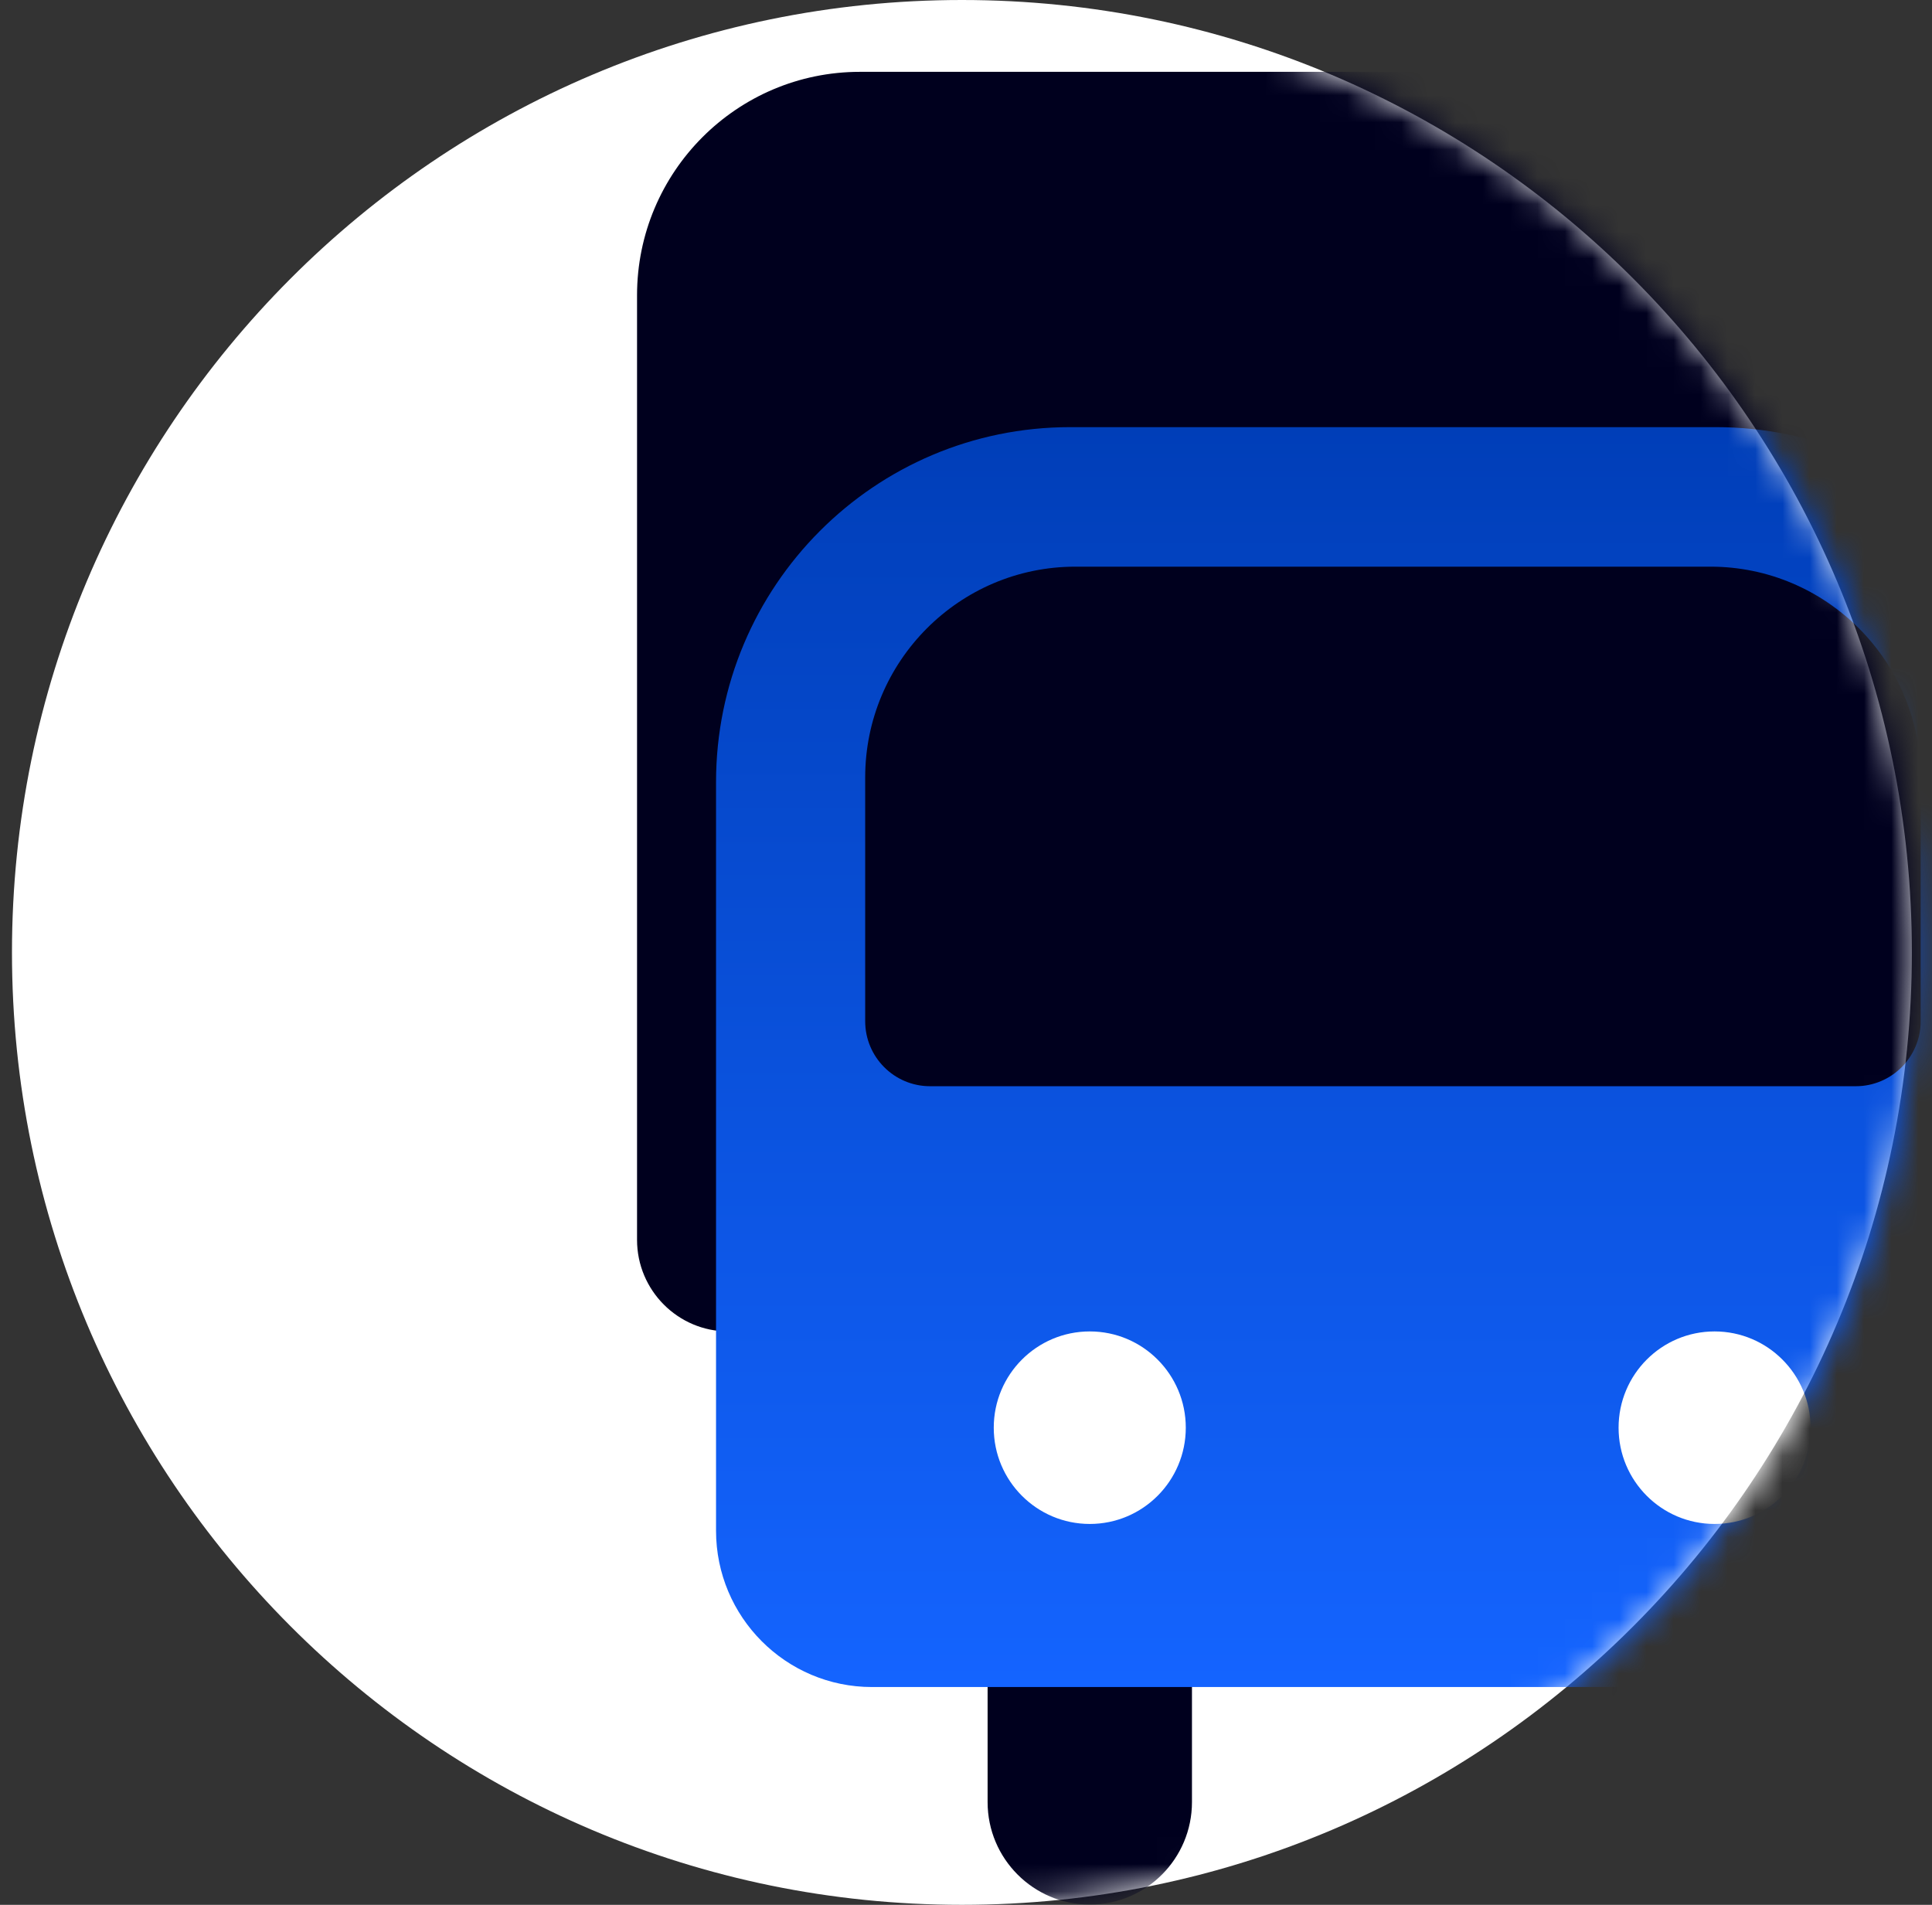 <svg width="71" height="70" viewBox="0 0 71 70" fill="none" xmlns="http://www.w3.org/2000/svg">
<rect x="0" y="0" width="71" height="70" fill="#333333" stroke="none"/>
<path d="M35.35 70C54.63 70 70.26 54.33 70.26 35C70.26 15.67 54.63 0 35.35 0C16.07 0 0.44 15.67 0.44 35C0.44 54.33 16.07 70 35.35 70Z" fill="white"/>
<mask id="mask0_2557_13278" style="mask-type:luminance" maskUnits="userSpaceOnUse" x="0" y="0" width="71" height="70">
<path d="M35.53 70C54.81 70 70.44 54.33 70.44 35C70.44 15.67 54.81 0 35.53 0C16.25 0 0.62 15.67 0.62 35C0.62 54.33 16.25 70 35.53 70Z" fill="white"/>
</mask>
<g mask="url(#mask0_2557_13278)">
<path d="M31.59 2.64H70.811C75.332 2.64 79 6.318 79 10.851V45.564C79 47.425 77.489 48.928 75.644 48.928H26.767C24.911 48.928 23.411 47.414 23.411 45.564V10.851C23.411 6.318 27.08 2.64 31.601 2.64H31.59Z" fill="#00001E"/>
<path d="M36.284 50.897H43.804V66.225C43.804 68.302 42.121 69.99 40.049 69.99C37.978 69.99 36.294 68.302 36.294 66.225V50.897H36.284Z" fill="#00001E"/>
<path d="M59.244 50.897H66.764V66.225C66.764 68.302 65.081 69.99 63.01 69.99C60.938 69.99 59.255 68.302 59.255 66.225V50.897H59.244Z" fill="#00001E"/>
<path d="M39.326 15.697H63.063C70.249 15.697 76.076 21.538 76.076 28.743V56.252C76.076 59.421 73.508 61.996 70.346 61.996H32.043C28.881 61.996 26.314 59.421 26.314 56.252V28.743C26.314 21.538 32.14 15.697 39.326 15.697Z" fill="url(#paint0_linear_2557_13278)"/>
<path d="M39.52 20.824H62.858C67.12 20.824 70.584 24.297 70.584 28.57V37.527C70.584 38.846 69.516 39.917 68.199 39.917H34.179C32.863 39.917 31.795 38.846 31.795 37.527V28.57C31.795 24.297 35.258 20.824 39.52 20.824Z" fill="#00001E"/>
<path d="M40.049 56.003C41.997 56.003 43.577 54.419 43.577 52.466C43.577 50.512 41.997 48.928 40.049 48.928C38.1 48.928 36.52 50.512 36.52 52.466C36.52 54.419 38.1 56.003 40.049 56.003Z" fill="white"/>
<path d="M63.01 56.003C64.959 56.003 66.538 54.419 66.538 52.466C66.538 50.512 64.959 48.928 63.01 48.928C61.061 48.928 59.482 50.512 59.482 52.466C59.482 54.419 61.061 56.003 63.01 56.003Z" fill="white"/>
</g>
<defs>
<linearGradient id="paint0_linear_2557_13278" x1="51.195" y1="15.697" x2="51.195" y2="61.996" gradientUnits="userSpaceOnUse">
<stop stop-color="#003EB8"/>
<stop offset="1" stop-color="#1464FF"/>
</linearGradient>
</defs>
</svg>
